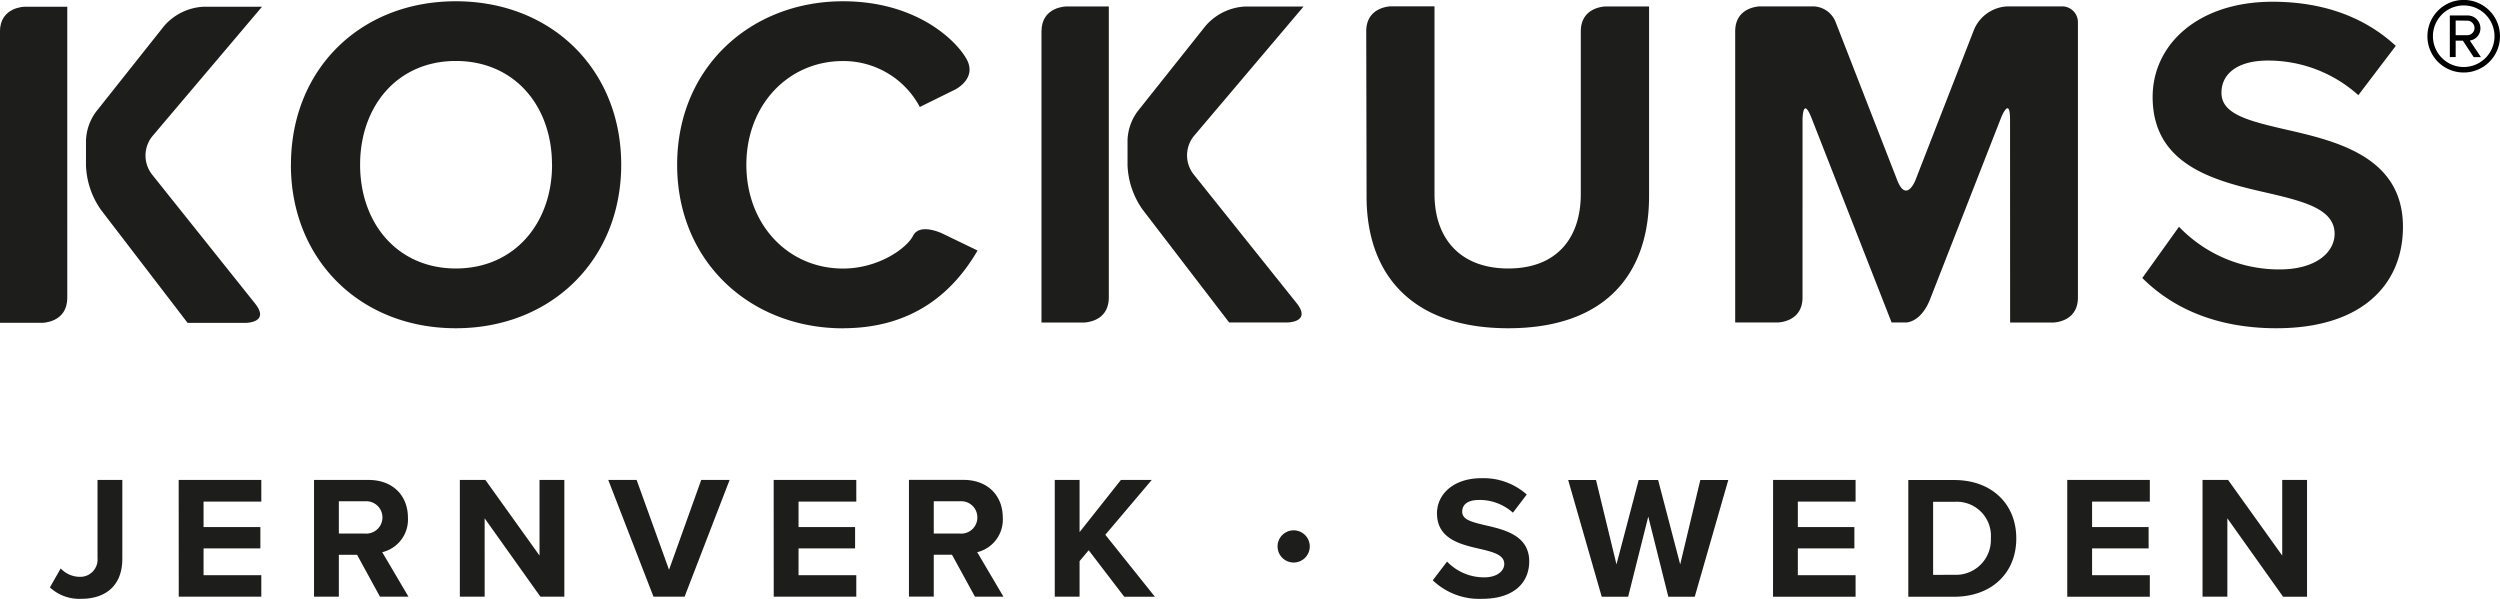 <svg viewBox="0 0 372.74 89.28" height="89.28" width="372.74" xmlns:xlink="http://www.w3.org/1999/xlink" xmlns="http://www.w3.org/2000/svg" data-name="Layer 1" id="Layer_1">
  <defs>
    <style>
      .cls-1 {
        fill: none;
      }

      .cls-2 {
        clip-path: url(#clip-path);
      }

      .cls-3 {
        fill: #1d1d1b;
      }
    </style>
    <clipPath transform="translate(-38.18 -35.34)" id="clip-path">
      <rect height="145.73" width="439.38" class="cls-1"></rect>
    </clipPath>
  </defs>
  <title>Kockums_logo_enkel_ORG</title>
  <g class="cls-2">
    <path transform="translate(-38.18 -35.34)" d="M357.59,76.79c4.45,4.45,11,7.49,20,7.49,12.72,0,18.86-6.5,18.86-15.12,0-10.46-9.89-12.79-17.66-14.55-5.44-1.27-9.4-2.26-9.4-5.44,0-2.83,2.4-4.8,6.92-4.8a20.1,20.1,0,0,1,13.49,5.16l5.58-7.35C390.72,37.86,384.5,35.6,377,35.6c-11.09,0-17.87,6.36-17.87,14.2,0,10.53,9.89,12.65,17.59,14.41,5.44,1.27,9.54,2.47,9.54,6,0,2.68-2.69,5.3-8.2,5.3a20.66,20.66,0,0,1-15-6.36Zm-19.71,6.64h6.38s3.73,0,3.73-3.73v-41a2.36,2.36,0,0,0-2.41-2.41h-8a5.67,5.67,0,0,0-5.08,3.47l-8.74,22.45s-1.35,3.47-2.71,0l-9.22-23.67a3.67,3.67,0,0,0-3.29-2.25h-7.92s-3.73,0-3.73,3.73v43.4h6.31s3.73,0,3.73-3.73V53.24s0-3.73,1.36-.26l11.92,30.44h2.19s2.19,0,3.55-3.47l10.56-27s1.36-3.47,1.36.26ZM241.93,64.64c0,11.59,6.71,19.64,21.12,19.64s21-8,21-19.71V36.3h-6.45s-3.73,0-3.73,3.73V64.28c0,6.57-3.6,11.09-10.81,11.09s-11-4.52-11-11.09v-28h-6.45s-3.73,0-3.73,3.73ZM163.86,84.28c10.74,0,16.67-5.72,20.07-11.59l-5.26-2.54s-3.35-1.62-4.34.32-5.23,4.91-10.46,4.91c-8.2,0-14.41-6.57-14.41-15.47s6.22-15.47,14.41-15.47a12.9,12.9,0,0,1,11.45,6.85l5.27-2.6s3.35-1.64,1.68-4.58-7.66-8.58-18.4-8.58c-13.78,0-24.73,9.89-24.73,24.38s10.95,24.38,24.73,24.38M120.49,59.9c0,8.76-5.65,15.47-14.34,15.47S91.87,68.66,91.87,59.9s5.58-15.47,14.27-15.47,14.34,6.64,14.34,15.47m-38.93,0c0,14.2,10.38,24.38,24.59,24.38S130.8,74.1,130.8,59.9s-10.39-24.37-24.66-24.37S81.56,45.7,81.56,59.9" class="cls-3"></path>
    <path transform="translate(-38.18 -35.34)" d="M203.5,57.36V36.3h-6.31s-3.73,0-3.73,3.73v43.4h6.31s3.73,0,3.73-3.73V68.94" class="cls-3"></path>
    <path transform="translate(-38.18 -35.34)" d="M206.29,59.94a12.22,12.22,0,0,0,2.27,6.68l12.88,16.8h8.64s3.73,0,1.4-2.91L216.14,61.33a4.58,4.58,0,0,1,.08-5.75l16.32-19.27H223.9a8.35,8.35,0,0,0-6,2.92L207.79,51.94a7.69,7.69,0,0,0-1.5,4.3Z" class="cls-3"></path>
    <path transform="translate(-38.18 -35.34)" d="M48.21,57.39V36.34H41.9s-3.73,0-3.73,3.73v43.4h6.31s3.73,0,3.73-3.73V69" class="cls-3"></path>
    <path transform="translate(-38.18 -35.34)" d="M51,60a12.22,12.22,0,0,0,2.27,6.68l12.88,16.8h8.64s3.73,0,1.4-2.91L60.85,61.36a4.58,4.58,0,0,1,.08-5.75L77.25,36.34H68.61a8.35,8.35,0,0,0-6,2.92L52.5,52a7.69,7.69,0,0,0-1.5,4.3Z" class="cls-3"></path>
    <path transform="translate(-38.18 -35.34)" d="M378.58,124.31h3.57V106.9h-3.7v11.27l-8.07-11.27h-3.81v17.4h3.7V112.62Zm-32.18,0h12.31V121.1h-8.61v-4h8.43v-3.18h-8.43v-3.79h8.61V106.9H346.4Zm-20-3.26V110.16h3.16a5.09,5.09,0,0,1,5.45,5.45,5.21,5.21,0,0,1-5.45,5.43Zm-3.7,3.26h6.86c5.45,0,9.24-3.44,9.24-8.69s-3.78-8.71-9.24-8.71h-6.86Zm-20.17,0h12.31V121.1h-8.61v-4h8.43v-3.18h-8.43v-3.79h8.61V106.9H302.54Zm-15.61,0h3.94l5-17.4h-4.17l-3,12.58-3.29-12.58h-2.9l-3.31,12.58-3.05-12.58h-4.15l5,17.4h3.94l3-11.95Zm-35.12-2.45a10,10,0,0,0,7.38,2.76c4.7,0,7-2.4,7-5.58,0-3.86-3.65-4.72-6.52-5.38-2-.47-3.47-.83-3.47-2s.89-1.78,2.56-1.78a7.43,7.43,0,0,1,5,1.9l2.06-2.71a9.67,9.67,0,0,0-6.78-2.43c-4.1,0-6.6,2.35-6.6,5.24,0,3.89,3.65,4.67,6.5,5.32,2,.47,3.53.91,3.53,2.22,0,1-1,2-3,2a7.63,7.63,0,0,1-5.53-2.35Zm-46,2.45h4.57l-7.39-9.24,6.92-8.17H205.3l-6.16,7.78V106.9h-3.7v17.4h3.7V119l1.36-1.62ZM183.9,112.49a2.4,2.4,0,0,1-2.61,2.4H177.4v-4.81h3.89a2.4,2.4,0,0,1,2.61,2.4m-.36,11.82h4.25l-3.91-6.63a5,5,0,0,0,3.81-5.17c0-3.24-2.22-5.61-5.84-5.61H173.7v17.4h3.7v-6.24h2.72Zm-30,0h12.31V121.1h-8.61v-4h8.43v-3.18h-8.43v-3.79h8.61V106.9H153.53Zm-17.93,0h4.64l6.71-17.4h-4.23l-4.8,13.39-4.83-13.39h-4.23Zm-16.86,0h3.57V106.9h-3.7v11.27l-8.07-11.27h-3.81v17.4h3.7V112.62ZM95.2,112.49a2.41,2.41,0,0,1-2.61,2.4H88.7v-4.81h3.89a2.41,2.41,0,0,1,2.61,2.4m-.37,11.82h4.25l-3.91-6.63A5,5,0,0,0,99,112.51c0-3.24-2.22-5.61-5.84-5.61H85v17.4h3.7v-6.24h2.72Zm-30,0H77.14V121.1H68.53v-4H77v-3.18H68.53v-3.79h8.61V106.9H64.82Zm-19.21-1.38a6.43,6.43,0,0,0,4.67,1.7c3.58,0,6.13-1.9,6.13-6V106.9h-3.7v11.64A2.58,2.58,0,0,1,50,121.34a3.93,3.93,0,0,1-2.77-1.25Z" class="cls-3"></path>
    <path transform="translate(-38.18 -35.34)" d="M231.06,119.21a2.4,2.4,0,1,0-2.4-2.4,2.4,2.4,0,0,0,2.4,2.4" class="cls-3"></path>
    <path transform="translate(-38.18 -35.34)" d="M400.1,40.74a5.41,5.41,0,1,1,5.41,5.41,5.39,5.39,0,0,1-5.41-5.41m.82,0a4.59,4.59,0,1,0,4.59-4.59,4.59,4.59,0,0,0-4.59,4.59m4.46.66h-1.07v2.45h-.87v-6.2H406a1.9,1.9,0,0,1,2,1.89,1.81,1.81,0,0,1-1.58,1.84l1.66,2.48H407Zm-1.07-3v2.19H406a1.09,1.09,0,0,0,1.12-1.07A1.1,1.1,0,0,0,406,38.42Z"></path>
  </g>
</svg>
